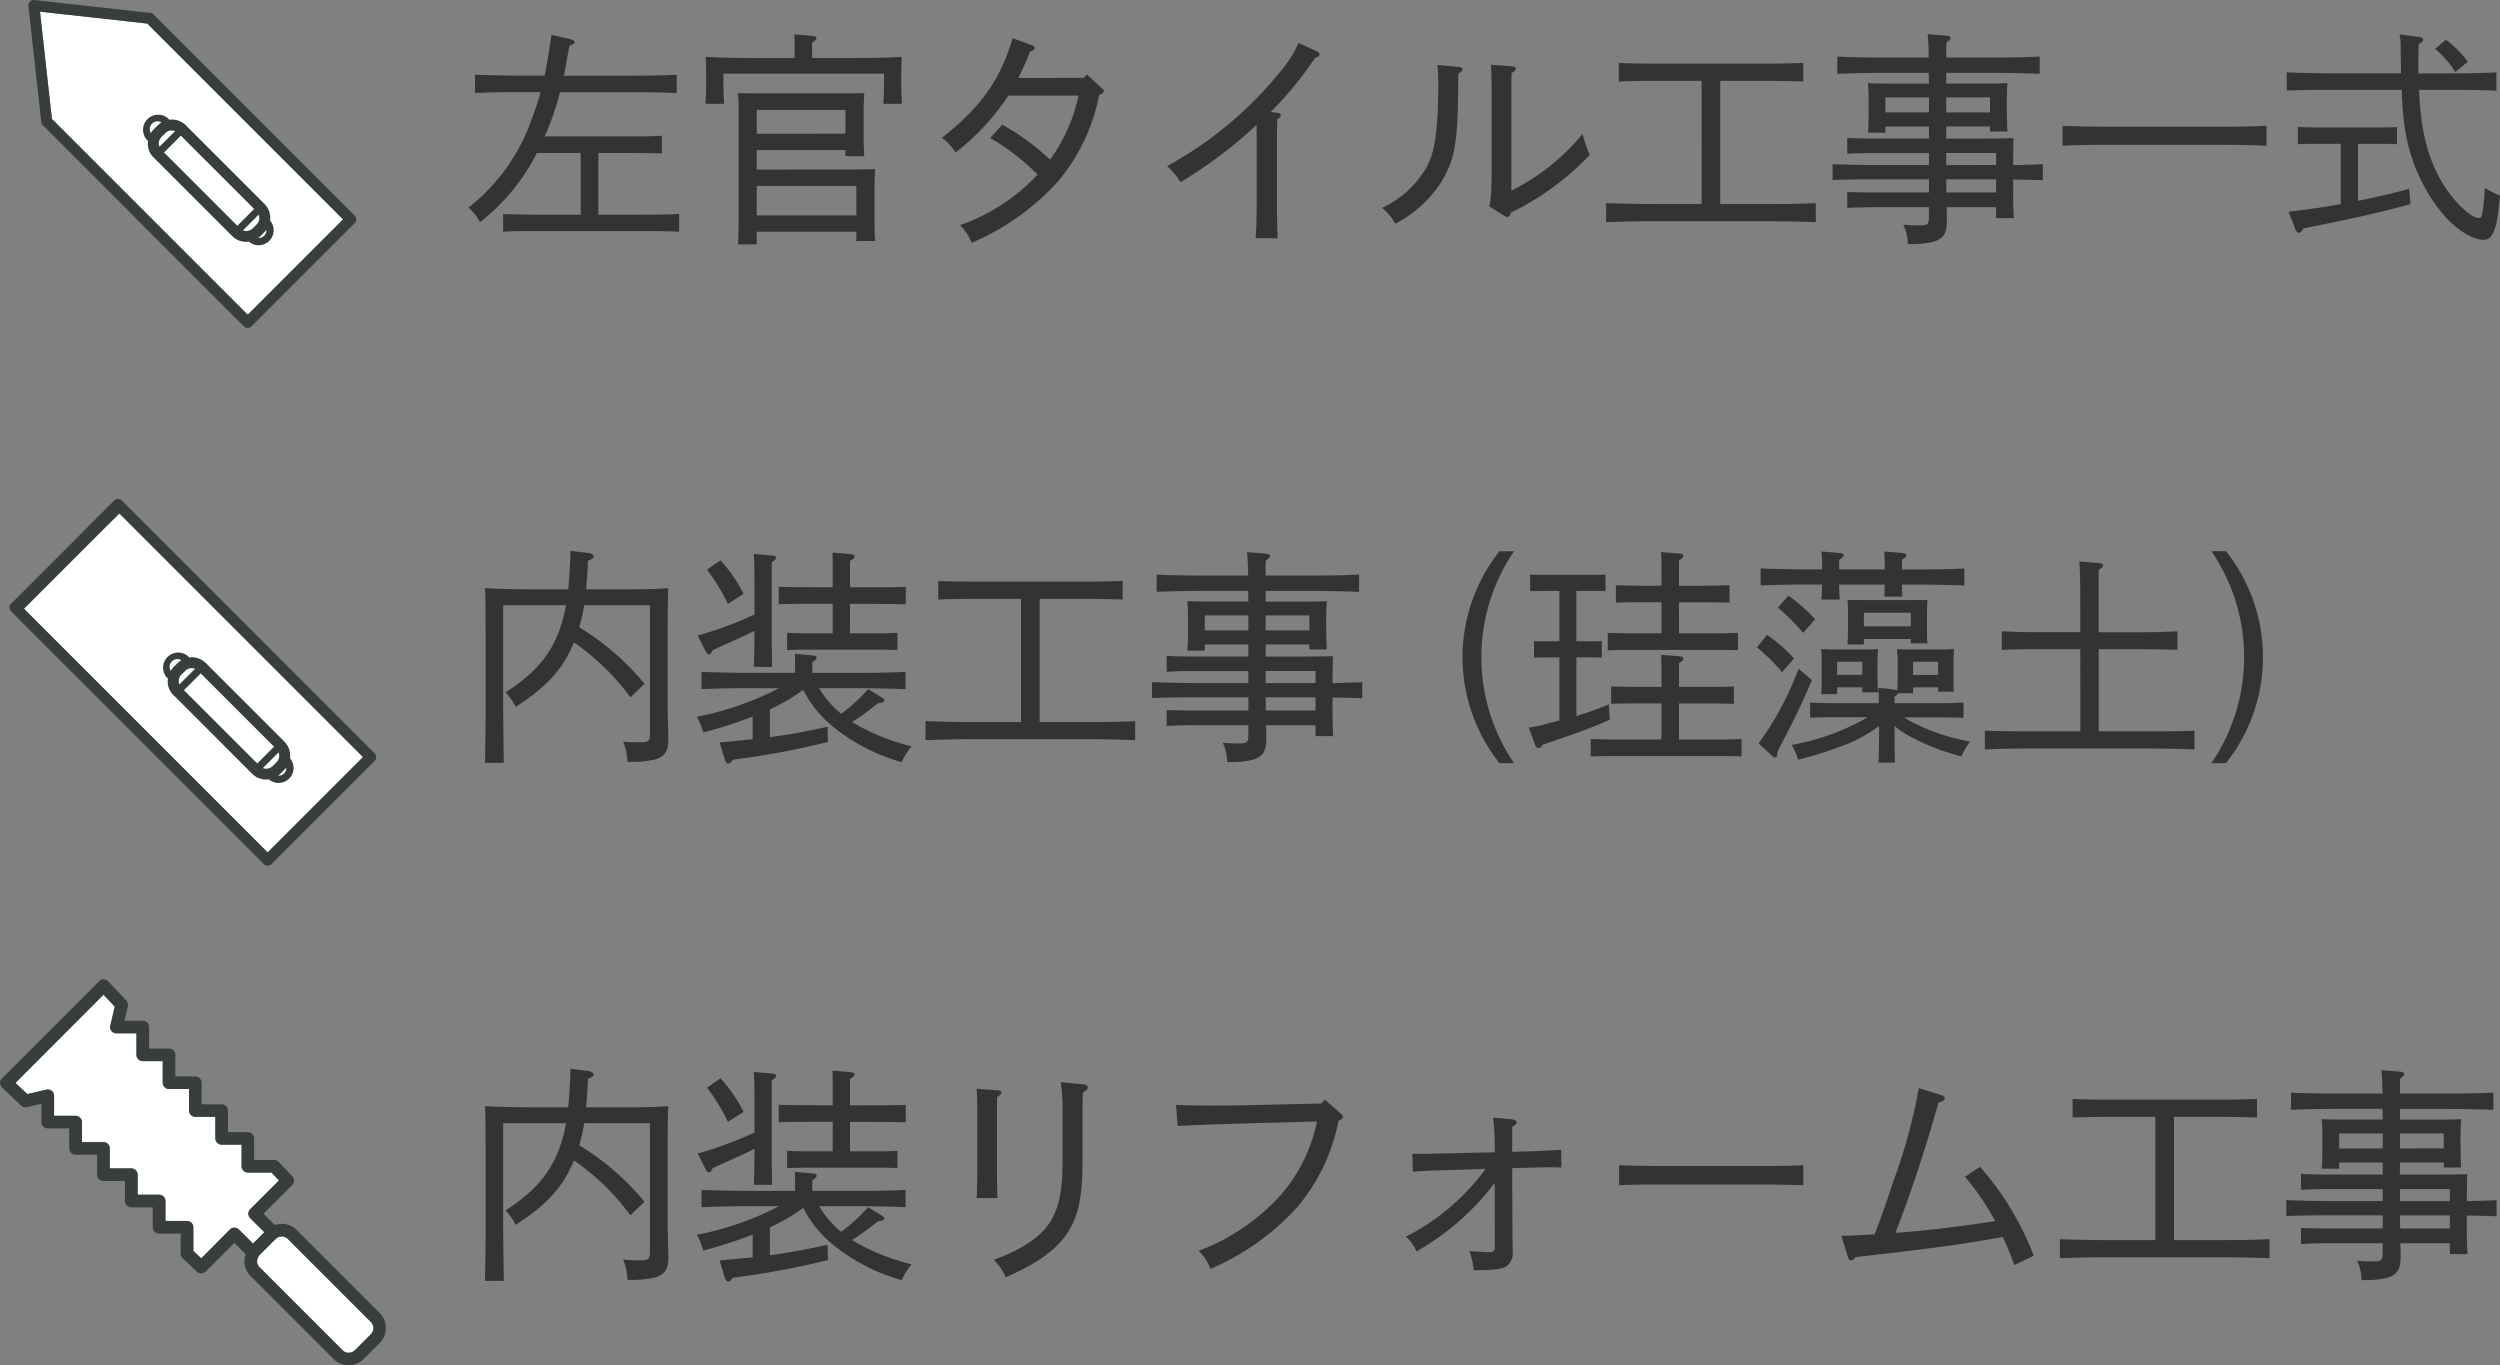 <?xml version="1.0" encoding="UTF-8"?> <svg xmlns="http://www.w3.org/2000/svg" width="264.472" height="144.429" viewBox="0 0 264.472 144.429"><rect x="0" y="0" width="264.472" height="144.429" fill="#808080" stroke="none"/><g id="グループ_9271" data-name="グループ 9271" transform="translate(-1169 -2051.159)"><g id="グループ_9062" data-name="グループ 9062" transform="translate(197.818 1562.114)"><path id="パス_12847" data-name="パス 12847" d="M997.985,616.465l8.811,8.811a.925.925,0,0,1-.042,1.3l-1.644,1.644a.974.974,0,0,1-.693.291.854.854,0,0,1-.612-.249l-8.812-8.811a.857.857,0,0,1-.249-.612.966.966,0,0,1,.291-.693l1.644-1.645a.924.924,0,0,1,1.306-.037Z" transform="translate(3.637 3.637)" fill="#fff"></path><path id="パス_12848" data-name="パス 12848" d="M981.911,594.058l1.191,1.261c-.115.508-.472,2.006-.472,2.006a.559.559,0,0,0-.017.152.667.667,0,0,0,.667.667H985.4v2.275a.667.667,0,0,0,.667.667h2.112v2.281a.667.667,0,0,0,.667.667h2.117v2.28a.667.667,0,0,0,.667.667h2.116v2.273a.667.667,0,0,0,.667.667h2.11v2.284a.667.667,0,0,0,.667.667h2.5l.787.833-3.043,3.043a.666.666,0,0,0,0,.942l0,0,1.493,1.493-1.2,1.2-1.493-1.493a.669.669,0,0,0-.944,0h0l-3.043,3.043-.833-.787v-2.5a.667.667,0,0,0-.667-.667H988.46v-2.109a.668.668,0,0,0-.667-.667H985.52v-2.117a.668.668,0,0,0-.667-.667h-2.281v-2.117a.667.667,0,0,0-.667-.667h-2.281v-2.114a.667.667,0,0,0-.667-.667H976.68v-2.118a.665.665,0,0,0-.821-.649l-2.006.472-1.261-1.191Z" transform="translate(0.218 0.217)" fill="#fff"></path><path id="パス_12849" data-name="パス 12849" d="M974.026,606.172l1.536-.361v1.942a.667.667,0,0,0,.667.667h2.276v2.114a.667.667,0,0,0,.667.667h2.281v2.117a.667.667,0,0,0,.667.667H984.4V616.1a.667.667,0,0,0,.667.667h2.273v2.109a.667.667,0,0,0,.667.667h2.284v2.119a.665.665,0,0,0,.209.485l1.514,1.43a.668.668,0,0,0,.93-.014l3.03-3.029,1.193,1.193a2.273,2.273,0,0,0-.132.739,2.181,2.181,0,0,0,.641,1.556l8.813,8.811a2.182,2.182,0,0,0,1.556.64,2.3,2.3,0,0,0,1.633-.682l1.644-1.644a2.259,2.259,0,0,0,.042-3.19l-8.813-8.811a2.216,2.216,0,0,0-2.294-.507l-1.195-1.194,3.03-3.03a.668.668,0,0,0,.013-.93l-1.43-1.513a.671.671,0,0,0-.485-.209h-2.119V609.48a.668.668,0,0,0-.667-.667H995.3V606.54a.668.668,0,0,0-.667-.667h-2.116v-2.28a.668.668,0,0,0-.667-.667h-2.117v-2.281a.668.668,0,0,0-.667-.667h-2.112V597.7a.668.668,0,0,0-.667-.667h-1.942l.361-1.536a.681.681,0,0,0,.017-.152.672.672,0,0,0-.182-.462l-1.909-2.023a.668.668,0,0,0-.943-.028l-.014.014-10.291,10.291a.666.666,0,0,0,0,.943l.015.015,2.021,1.909A.668.668,0,0,0,974.026,606.172Zm27.6,13.934,8.811,8.811a.925.925,0,0,1-.042,1.3l-1.644,1.644a.974.974,0,0,1-.693.291.854.854,0,0,1-.612-.249l-8.812-8.811a.857.857,0,0,1-.249-.612.965.965,0,0,1,.291-.693l1.648-1.649a.923.923,0,0,1,1.3-.038Zm-19.494-25.831,1.191,1.261c-.116.508-.472,2.006-.472,2.006a.613.613,0,0,0-.019.152.668.668,0,0,0,.667.667h2.117v2.275a.667.667,0,0,0,.667.667h2.112v2.281a.667.667,0,0,0,.667.667h2.117v2.28a.667.667,0,0,0,.667.667h2.116v2.273a.667.667,0,0,0,.667.667h2.11v2.285a.667.667,0,0,0,.667.667h2.5l.787.833-3.043,3.043a.668.668,0,0,0,0,.944h0l1.493,1.493-1.2,1.2-1.493-1.493a.669.669,0,0,0-.944,0h0l-3.033,3.059-.833-.787v-2.5a.668.668,0,0,0-.667-.667h-2.284V616.11a.668.668,0,0,0-.667-.667h-2.273v-2.117a.668.668,0,0,0-.667-.667H982.8v-2.117a.668.668,0,0,0-.667-.667H979.85V607.76a.667.667,0,0,0-.667-.667h-2.276v-2.118a.669.669,0,0,0-.821-.649l-2.006.472-1.261-1.191Z" transform="translate(0 0)" fill="#383e3e"></path></g><g id="グループ_9064" data-name="グループ 9064" transform="translate(196.842 1567.831)"><path id="パス_12860" data-name="パス 12860" d="M998.362,516.622l-20.713-20.714c-.04-.367-1.122-10.1-1.26-11.348l11.348,1.26,20.713,20.713Z" fill="#fff"></path><path id="パス_12861" data-name="パス 12861" d="M999.525,506.037a.963.963,0,0,1-.215,1.033l-.412.412a.961.961,0,0,1-1.033.215Z" fill="#fff"></path><path id="パス_12862" data-name="パス 12862" d="M989.022,498.854a.957.957,0,0,1,.215-1.033l.412-.412a.964.964,0,0,1,1.033-.215Z" fill="#fff"></path><path id="パス_12863" data-name="パス 12863" d="M988,496.993h0a.82.82,0,0,1,1.24-.71,2.034,2.034,0,0,0-.4.309l-.412.412a2.059,2.059,0,0,0-.308.4A.808.808,0,0,1,988,496.993Z" fill="#fff"></path><rect id="長方形_3446" data-name="長方形 3446" width="2.51" height="10.963" transform="translate(989.51 499.458) rotate(-45.006)" fill="#fff"></rect><path id="パス_12864" data-name="パス 12864" d="M1000.338,507.684a.829.829,0,0,1-.241.584.821.821,0,0,1-.628.234,2.247,2.247,0,0,0,.247-.2l.412-.412a2.241,2.241,0,0,0,.206-.25C1000.334,507.653,1000.338,507.669,1000.338,507.684Z" fill="#fff"></path><path id="パス_12865" data-name="パス 12865" d="M988.412,484.861a.582.582,0,0,0-.345-.166L975.8,483.332a.579.579,0,0,0-.639.512.539.539,0,0,0,0,.127l1.363,12.268a.577.577,0,0,0,.166.345l21.265,21.266a.577.577,0,0,0,.817,0h0l10.906-10.906a.58.58,0,0,0,0-.818Zm9.951,31.762L977.65,495.91c-.04-.367-1.122-10.1-1.26-11.348l11.348,1.26,20.713,20.713Z" fill="#383e3e"></path><path id="パス_12866" data-name="パス 12866" d="M1000.748,506.388a2.11,2.11,0,0,0-.621-1.5l-8.3-8.3a2.111,2.111,0,0,0-1.774-.594c-.033-.047-.069-.091-.106-.134a1.6,1.6,0,0,0-2.258,2.258,1.535,1.535,0,0,0,.133.1,1.981,1.981,0,0,0,.594,1.776l8.3,8.3a2.1,2.1,0,0,0,1.5.621,2.2,2.2,0,0,0,.267-.026,1.588,1.588,0,0,0,2.239-2.24A2.354,2.354,0,0,0,1000.748,506.388Zm-1.224-.351a.963.963,0,0,1-.215,1.033l-.412.412a.961.961,0,0,1-1.033.215Zm-10.5-7.182a.958.958,0,0,1,.215-1.033l.412-.412a.964.964,0,0,1,1.033-.215ZM988,496.993h0a.821.821,0,0,1,1.24-.71,2.074,2.074,0,0,0-.4.309l-.412.412a2.062,2.062,0,0,0-.308.4.811.811,0,0,1-.122-.411Zm1.514,2.464,1.775-1.775,7.752,7.752-1.775,1.775Zm10.828,8.226a.829.829,0,0,1-.241.584.821.821,0,0,1-.628.234,2.247,2.247,0,0,0,.247-.2l.412-.412a2.145,2.145,0,0,0,.206-.25.351.351,0,0,0,0,.045Z" fill="#383e3e"></path></g><g id="グループ_9064-2" data-name="グループ 9064" transform="translate(196.896 1567.831)"><path id="パス_12860-2" data-name="パス 12860" d="M1000.416,573.506l-25.772-25.772c-.04-.367,10.088-10.088,10.088-10.088l25.772,25.771Z" fill="#fff"></path><path id="パス_12861-2" data-name="パス 12861" d="M1001.579,562.921a.96.96,0,0,1-.215,1.033l-.412.412a.959.959,0,0,1-1.033.215Z" fill="#fff"></path><path id="パス_12862-2" data-name="パス 12862" d="M991.076,555.738a.959.959,0,0,1,.215-1.033l.412-.412a.966.966,0,0,1,1.033-.215Z" fill="#fff"></path><path id="パス_12863-2" data-name="パス 12863" d="M990.05,553.877h0a.82.82,0,0,1,.814-.825.828.828,0,0,1,.426.115,2.147,2.147,0,0,0-.4.309l-.412.412a2.129,2.129,0,0,0-.308.4A.816.816,0,0,1,990.05,553.877Z" fill="#fff"></path><rect id="長方形_3446-2" data-name="長方形 3446" width="2.51" height="10.963" transform="translate(991.564 556.342) rotate(-45.006)" fill="#fff"></rect><path id="パス_12864-2" data-name="パス 12864" d="M1002.392,564.568a.829.829,0,0,1-.241.584.812.812,0,0,1-.628.234,2.061,2.061,0,0,0,.247-.2l.412-.412a1.982,1.982,0,0,0,.206-.25C1002.388,564.537,1002.392,564.553,1002.392,564.568Z" fill="#fff"></path><path id="パス_12865-2" data-name="パス 12865" d="M984.192,536.27,973.269,547.2a.564.564,0,0,0,0,.8l26.741,26.742a.578.578,0,0,0,.817,0h0l10.906-10.906a.58.58,0,0,0,0-.818L984.99,536.27A.563.563,0,0,0,984.192,536.27Zm16.225,37.237-25.772-25.771,10.088-10.088,25.772,25.771Z" fill="#383e3e"></path><path id="パス_12866-2" data-name="パス 12866" d="M1002.8,563.272a2.107,2.107,0,0,0-.621-1.5l-8.3-8.3a2.114,2.114,0,0,0-1.774-.594c-.033-.046-.069-.091-.106-.134A1.6,1.6,0,0,0,989.743,555a1.339,1.339,0,0,0,.133.1,1.98,1.98,0,0,0,.594,1.776l8.3,8.3a2.1,2.1,0,0,0,1.5.621,2.2,2.2,0,0,0,.267-.026,1.588,1.588,0,0,0,2.239-2.24A2.142,2.142,0,0,0,1002.8,563.272Zm-1.224-.351a.96.96,0,0,1-.215,1.033l-.412.412a.959.959,0,0,1-1.033.215Zm-10.5-7.182a.959.959,0,0,1,.215-1.033l.412-.412a.966.966,0,0,1,1.033-.215Zm-1.027-1.862h0a.821.821,0,0,1,1.24-.71,2.146,2.146,0,0,0-.4.309l-.412.412a2.131,2.131,0,0,0-.308.4.805.805,0,0,1-.122-.411Zm1.514,2.464,1.775-1.775,7.752,7.752-1.775,1.775Zm10.828,8.226a.829.829,0,0,1-.241.584.812.812,0,0,1-.628.234,2.056,2.056,0,0,0,.247-.2l.412-.412a1.981,1.981,0,0,0,.206-.25.363.363,0,0,0,0,.045Z" fill="#383e3e"></path></g><path id="パス_13022" data-name="パス 13022" d="M12.432-1.128H7.56c-1.056,0-2.424-.048-3.336-.072V.672C5.64.6,6.264.6,7.56.6H19.512c.912,0,2.472.024,3.336.072V-1.2c-1.176.048-2.016.072-3.336.072H14.3V-7.656h3.36c.984,0,2.472.024,3.36.048V-9.48c-1.392.072-1.992.072-3.36.072H8.616a29.584,29.584,0,0,0,1.632-4.68h7.56c1.464,0,3.5.024,4.776.1v-1.944c-1.656.072-2.832.1-4.776.1H10.656c.168-.912.36-1.944.576-3.168.408-.144.552-.216.552-.36s-.168-.264-.432-.336L9.336-20.16q-.288,2.16-.72,4.32H6.048c-1.392,0-3.552-.048-4.8-.1v1.944c2.064-.1,2.928-.1,4.8-.1H8.184a31.616,31.616,0,0,1-1.032,3.12,20.227,20.227,0,0,1-6.6,9.1A4.567,4.567,0,0,1,1.776-.336,21.792,21.792,0,0,0,7.8-7.656h4.632ZM31.056-5.9V-7.968H40.44v.648h1.992c-.048-.648-.072-1.224-.072-2.5V-11.88c0-.768.048-1.68.072-2.112-.936.024-1.464.024-2.64.024H31.728c-1.08,0-1.824,0-2.664-.024a17,17,0,0,1,.072,2.112V-.528c0,1.176-.024,1.968-.072,2.544h1.992V.672H41.592v.984h1.992c-.048-.648-.072-1.224-.072-2.5v-3c0-.744.048-1.68.072-2.112-.936.024-1.464.048-2.64.048Zm0,1.728H41.592v3.12H31.056Zm0-5.52v-2.52H40.44V-9.7Zm-.648-8.016c-1.632,0-3.528-.048-4.752-.12.024.912.048,1.3.048,1.848v1.032q0,.9-.072,2.088H27.6c-.048-.888-.072-1.44-.072-2.088v-1.1H44.52v1.1c0,.552-.024,1.392-.072,2.088h1.968c-.048-.888-.072-1.44-.072-2.088v-1.032c0-.528.024-.984.048-1.848-1.584.1-2.736.12-4.752.12H36.912V-19.32c.336-.216.456-.336.456-.48s-.144-.216-.432-.24l-1.9-.168c.024.408.024.768.024,2.5ZM58.728-15.6a28.66,28.66,0,0,0,1.224-2.76c.432-.168.5-.24.5-.408,0-.144-.072-.216-.312-.312l-2.016-.72c-1.272,4.344-3.36,7.32-7.488,10.536A5.175,5.175,0,0,1,52.08-7.7a25.031,25.031,0,0,0,5.592-6.024h7.416a17.519,17.519,0,0,1-3,6.768,25.9,25.9,0,0,0-5.064-3.7L55.752-9.24a23.815,23.815,0,0,1,5.016,3.864A20.425,20.425,0,0,1,52.56-.024a5.182,5.182,0,0,1,1.224,1.872,26.11,26.11,0,0,0,9.144-6.5,20.173,20.173,0,0,0,4.344-9.12c.384-.168.5-.288.5-.456,0-.12-.048-.12-.264-.336L65.976-15.96l-.312.36Zm26.688,3.624a38.859,38.859,0,0,0,4.7-5.736c.312-.1.48-.216.48-.384,0-.12-.12-.24-.288-.312L88.368-19.3a11.781,11.781,0,0,1-1.9,3,40.141,40.141,0,0,1-12,10.032,7.437,7.437,0,0,1,1.416,1.7,48.523,48.523,0,0,0,8.04-6.048c.024.888.024,1.8.024,2.832V-3.1c0,2.136-.024,3.12-.12,4.464H86.16c-.072-1.8-.072-2.736-.072-4.464v-4.68c0-1.464,0-2.232.024-3.432.288-.168.384-.288.384-.432s-.144-.24-.336-.264Zm24.7,10.944a.722.722,0,0,0,.336.144c.168,0,.288-.144.384-.456a29.007,29.007,0,0,0,8.352-6.12,12.687,12.687,0,0,1-.768-2.208,23.06,23.06,0,0,1-7.536,6v-9.72c0-1.344,0-1.968.024-2.712.336-.216.456-.336.456-.456,0-.168-.144-.24-.432-.264l-2.208-.168c.072,1.128.072,1.824.072,3.6V-6.48c0,3.192-.072,3.792-.264,4.464ZM103.08-16.968c.048.936.072,1.3.072,1.944,0,5.376-.456,7.632-1.368,9.1A10.558,10.558,0,0,1,97.2-1.848a4.979,4.979,0,0,1,1.392,1.68A12.581,12.581,0,0,0,103.536-4.7c1.368-2.376,1.728-3.792,1.728-11.352.312-.168.456-.312.456-.48,0-.1-.12-.192-.288-.216ZM131.016-2.256h-5.328c-1.368,0-3.528-.048-4.776-.1V-.336c2.04-.072,2.928-.1,4.776-.1h12.624c1.464,0,3.5.048,4.776.1V-2.352c-1.656.072-2.832.1-4.776.1h-5.328V-15.288h4.968c1.1,0,2.784.024,3.816.072v-1.968c-1.608.048-2.3.072-3.816.072h-11.88c-1.224,0-2.808-.024-3.816-.072v1.968c1.32-.048,2.256-.072,3.816-.072h4.944Zm25.872-8.208h4.632v.528h1.848c-.048-.528-.048-1.128-.072-2.5v-.528c0-.744.024-1.656.072-2.088-.624.024-.96.048-1.728.048h-4.752v-1.128H162c1.416,0,3.576.048,4.776.1v-1.824c-1.68.072-2.88.1-4.776.1h-5.112c0-.936,0-1.128.024-1.584.312-.216.432-.336.432-.456,0-.144-.12-.24-.336-.264l-2.088-.168c.048.384.1,1.2.12,2.472h-4.9c-1.416,0-3.432-.024-4.776-.1v1.824c2.016-.072,2.88-.1,4.776-.1h4.9L155.064-15h-4.728c-.7,0-1.176-.024-1.728-.048.048.624.072,1.032.072,1.9v.84c0,1.416-.024,1.944-.072,2.5h1.848v-.648h4.608v1.272H149.3c-.936,0-2.16-.024-2.88-.072v1.68c1.2-.048,1.728-.072,2.88-.072h5.76v1.272H149.64c-1.416,0-3.432-.048-4.776-.1V-4.8c2.016-.072,2.88-.072,4.776-.072h5.424V-3.48H149.3c-.936,0-2.16-.024-2.88-.048v1.68c1.2-.048,1.728-.072,2.88-.072h5.76v.936c0,.888-.1.984-.984.984a15.493,15.493,0,0,1-1.728-.072,4.821,4.821,0,0,1,.48,2.04,9.487,9.487,0,0,0,2.736-.24C156.6,1.392,156.96.84,156.96-.456c0-.312,0-.888-.024-1.464h5.232V-.768h1.872c-.048-.96-.072-1.584-.072-2.376v-1.7c1.152,0,2.376.048,3.144.072v-1.7c-1.152.048-2.064.072-3.144.1v-.744c.024-1.68.024-1.68.048-2.112-.7.024-.7.024-2.808.048h-4.32Zm0-1.488v-1.584h4.632v1.584Zm-1.824,0h-4.608v-1.584h4.608Zm1.848,8.472-.024-1.392h5.28V-3.48Zm-.024-2.9V-7.656h5.28v1.272Zm33.888-4.152c-1.656.072-2.832.1-4.8.1h-12c-1.368,0-3.528-.048-4.776-.1v2.112c2.04-.1,2.928-.1,4.776-.1h12c1.464,0,3.528.024,4.8.1Zm9.672,1.9h2.208c.648,0,1.416.024,1.92.048v-1.824c-.84.048-1.2.048-1.92.048h-6.648c-.528,0-1.392-.024-1.92-.048v1.824c.648-.024,1.1-.048,1.92-.048h2.616v6.384c-1.848.336-3.7.6-5.52.792L193.848.48a.5.5,0,0,0,.36.312c.144,0,.288-.144.48-.48,4.632-.888,8.9-1.872,11.328-2.568l-.168-1.608c-1.7.48-3.528.888-5.4,1.272Zm6.384-7.44V-17.5c0-.7,0-.984.048-1.68.336-.192.456-.312.456-.48,0-.144-.12-.24-.384-.264l-2.112-.288a6.014,6.014,0,0,1,.12,1.32c.024,1.08.024,2.016.048,2.808h-7.32c-1.416,0-3.432-.048-4.776-.1v1.92c2.016-.072,2.88-.072,4.776-.072h7.392a31.971,31.971,0,0,0,.24,3.384,18.607,18.607,0,0,0,4.152,9.816c1.44,1.632,3.12,2.664,4.224,2.664,1.056,0,1.464-1.08,1.776-4.68a9.462,9.462,0,0,1-1.608-.816c-.024.6-.1,1.584-.168,2.04-.1.912-.192,1.152-.456,1.152-.912,0-2.832-1.92-4.008-3.96-1.44-2.544-2.136-5.28-2.328-9.6h3.408c1.416,0,3.576.024,4.776.1v-1.944c-1.68.072-2.88.1-4.776.1Zm1.776-2.592a10.056,10.056,0,0,1,2.136,2.448l1.32-1.1a11.145,11.145,0,0,0-2.328-2.328ZM7.08,38.5c-1.632,0-3.5-.048-4.776-.12.048.744.048.744.072,4.68v9.12c-.048,3.672-.048,3.672-.072,4.68H4.3c-.024-1.008-.024-1.008-.072-5.664V40.184h6.648a15.794,15.794,0,0,1-.36,1.608c-.936,3.264-2.64,5.424-6.024,7.608a6.389,6.389,0,0,1,1.056,1.536c3.24-2.064,5.016-3.984,6.168-6.816a25.039,25.039,0,0,1,5.976,5.808l1.488-1.44a27.459,27.459,0,0,0-6.912-5.976,15.549,15.549,0,0,0,.528-2.328h6.96V53.7c0,.864-.12.984-.96.984a18.252,18.252,0,0,1-1.872-.072,6.205,6.205,0,0,1,.456,2.136,11.16,11.16,0,0,0,3-.264c.984-.336,1.32-.888,1.32-2.088v-.36c-.024-1.008-.072-2.592-.072-3.1V43.064c.024-3.936.024-3.936.072-4.68-1.632.1-2.784.12-4.776.12H13.008c.072-.84.144-1.8.192-3.024.456-.168.6-.288.6-.456s-.264-.336-.552-.36l-1.9-.24c-.048,1.68-.12,3-.24,4.08Zm35.76,10.56a18.383,18.383,0,0,1-2.856,2.616,10.5,10.5,0,0,1-2.328-2.712H42c1.464,0,3.5.048,4.8.1V47.24c-1.656.072-2.832.1-4.8.1H36.936V46.208c.336-.216.456-.336.456-.48s-.144-.216-.456-.24l-1.848-.168c.024.408.024.768.024,2.016H30c-1.368,0-3.528-.048-4.776-.1v1.824c2.04-.072,2.928-.1,4.776-.1h3.408a31.933,31.933,0,0,1-8.688,3.024,6.613,6.613,0,0,1,.672,1.656,44.009,44.009,0,0,0,5.232-1.68v2.4c-1.176.12-2.328.24-3.5.336l.576,1.9c.048.168.216.336.336.336.144,0,.288-.12.5-.408a86.556,86.556,0,0,0,10.056-1.872l-.048-1.608c-2.016.432-4.056.84-6.1,1.1V51.2a19.951,19.951,0,0,0,3.528-2.064,12.239,12.239,0,0,0,3.168,3.912,20.384,20.384,0,0,0,7.248,3.744,6.646,6.646,0,0,1,1.056-1.68,22.841,22.841,0,0,1-5.736-2.232l-.576-.36a12.706,12.706,0,0,0,1.32-.864c1.1-.84,1.1-.84,1.488-1.128.48-.048.6-.1.6-.288,0-.1-.072-.168-.216-.264ZM32.688,46.712c-.024-.72-.048-1.944-.048-3.528V35.648c.336-.216.456-.336.456-.48s-.12-.216-.408-.24l-1.944-.168c.048.648.072,1.824.072,3.624v2.784c-.888.408-1.776.792-2.688,1.128-1.1.432-2.208.768-3.312,1.1l.864,1.728a.405.405,0,0,0,.312.264c.144,0,.24-.12.408-.456.84-.384.84-.384,2.712-1.224.48-.216.984-.456,1.7-.816,0,1.872-.024,2.976-.072,3.816ZM40.92,40.04c4.224,0,5.232.024,5.9.048V38.24c-1.008.048-1.44.048-5.9.048V35.5c.36-.216.48-.336.48-.48s-.144-.216-.432-.24l-1.9-.168c.024.792.024.96.024,3.672-4.008,0-5.016-.024-5.712-.048v1.848c1.032-.048,1.464-.048,5.712-.048v3.12H36.168c-.5,0-1.368-.024-1.9-.048v1.824c.648-.024,1.1-.048,1.9-.048h7.848c.648,0,1.392.024,1.92.048V43.112c-.84.024-1.2.048-1.92.048h-3.1ZM29.664,38.984a15.487,15.487,0,0,0-2.448-3.552l-1.416.984a22.393,22.393,0,0,1,2.208,3.624Zm29.352,13.56H53.688c-1.368,0-3.528-.048-4.776-.1v2.016c2.04-.072,2.928-.1,4.776-.1H66.312c1.464,0,3.5.048,4.776.1V52.448c-1.656.072-2.832.1-4.776.1H60.984V39.512h4.968c1.1,0,2.784.024,3.816.072V37.616c-1.608.048-2.3.072-3.816.072H54.072c-1.224,0-2.808-.024-3.816-.072v1.968c1.32-.048,2.256-.072,3.816-.072h4.944Zm25.872-8.208H89.52v.528h1.848c-.048-.528-.048-1.128-.072-2.5V41.84c0-.744.024-1.656.072-2.088-.624.024-.96.048-1.728.048H84.888V38.672H90c1.416,0,3.576.048,4.776.1V36.944c-1.68.072-2.88.1-4.776.1H84.888c0-.936,0-1.128.024-1.584.312-.216.432-.336.432-.456,0-.144-.12-.24-.336-.264l-2.088-.168c.048.384.1,1.2.12,2.472h-4.9c-1.416,0-3.432-.024-4.776-.1v1.824c2.016-.072,2.88-.1,4.776-.1h4.9l.024,1.128H78.336c-.7,0-1.176-.024-1.728-.048.048.624.072,1.032.072,1.9v.84c0,1.416-.024,1.944-.072,2.5h1.848v-.648h4.608v1.272H77.3c-.936,0-2.16-.024-2.88-.072v1.68c1.2-.048,1.728-.072,2.88-.072h5.76v1.272H77.64c-1.416,0-3.432-.048-4.776-.1V50c2.016-.072,2.88-.072,4.776-.072h5.424V51.32H77.3c-.936,0-2.16-.024-2.88-.048v1.68c1.2-.048,1.728-.072,2.88-.072h5.76v.936c0,.888-.1.984-.984.984a15.494,15.494,0,0,1-1.728-.072,4.821,4.821,0,0,1,.48,2.04,9.488,9.488,0,0,0,2.736-.24c1.032-.336,1.392-.888,1.392-2.184,0-.312,0-.888-.024-1.464h5.232v1.152H92.04c-.048-.96-.072-1.584-.072-2.376v-1.7c1.152,0,2.376.048,3.144.072v-1.7c-1.152.048-2.064.072-3.144.1v-.744c.024-1.68.024-1.68.048-2.112-.7.024-.7.024-2.808.048h-4.32Zm0-1.488V41.264H89.52v1.584Zm-1.824,0H78.456V41.264h4.608Zm1.848,8.472-.024-1.392h5.28V51.32Zm-.024-2.9V47.144h5.28v1.272Zm24.744-13.944a18.012,18.012,0,0,0,0,22.416h1.536a19.9,19.9,0,0,1,0-22.416Zm18.984,16.1h3.432c.7,0,1.7.024,2.376.048V48.776c-1.008.048-1.44.048-2.376.048h-3.432v-2.5c.336-.216.456-.336.456-.48s-.144-.24-.432-.264l-1.92-.144c.048.84.048.96.048,3.384H123.84c-.7,0-1.7-.024-2.4-.048v1.848c1.032-.048,1.464-.048,2.4-.048h2.928v3.816h-5.112c-.7,0-1.7-.024-2.376-.048v1.848c1.008-.048,1.44-.048,2.376-.048H132.84c.7,0,1.7,0,2.4.048V54.344c-1.032.024-1.464.048-2.4.048h-4.224Zm-12.648,1.8c-.48.12-1.008.264-1.656.432a9.258,9.258,0,0,1-1.584.312l.672,1.848c.072.192.216.336.36.336.12,0,.216-.072.48-.384,2.88-.936,5.52-1.92,7.056-2.616l-.1-1.632a28.762,28.762,0,0,1-3.432,1.224V45.7h1.248c.456,0,1.08,0,1.44.024V43.976c-.5.024-.84.024-1.44.024h-1.248V38.672H119.4c.456,0,1.08,0,1.44.024V36.944c-.48.024-.84.024-1.44.024h-5.088c-.48,0-1.08,0-1.44-.024V38.7c.48-.024.84-.024,1.44-.024h1.656V44H114.72c-.456,0-1.08,0-1.44-.024v1.752c.48-.024.84-.024,1.44-.024h1.248Zm12.648-12.5h2.952c.7,0,1.7,0,2.4.048V38.072c-1.032.024-1.464.048-2.4.048h-2.952V35.432c.336-.192.456-.336.456-.48s-.144-.216-.432-.24l-1.92-.144c.048.816.048.96.048,3.552H124.32c-.7,0-1.7-.024-2.376-.048V39.92c1.008-.048,1.44-.048,2.376-.048h2.448V43.16H123.48c-.7,0-1.7-.024-2.4-.048V44.96c1.032-.048,1.464-.048,2.4-.048h8.976c.72,0,1.728,0,2.4.048V43.112c-1.008.024-1.44.048-2.4.048h-3.84Zm22.8,13.08a9.268,9.268,0,0,0,1.9,1.248,23.484,23.484,0,0,0,5.184,1.968,6.95,6.95,0,0,1,.912-1.56,22.14,22.14,0,0,1-6.192-2.088,6.722,6.722,0,0,1-.768-.48h3.384c.792,0,2.136.024,2.88.048V50.48c-.984.048-1.68.072-2.88.072h-4.416v-.72a1.391,1.391,0,0,0,.408-.336h1.56v-.624h2.64v.456h1.68c-.048-.5-.048-.984-.048-1.992V46.52c0-.576.024-1.344.048-1.7-.48.024-.744.048-1.392.048h-3.24c-.6,0-.96-.024-1.392-.048a16.2,16.2,0,0,1,.072,1.7v.96c0,.576-.024,1.128-.048,1.7a14.331,14.331,0,0,0-1.992-.24c.024.528.048,1.08.048,1.608h-4.392c-.936,0-2.16-.024-2.88-.072v1.608c1.2-.048,1.728-.048,2.88-.048h3.216a24.9,24.9,0,0,1-8.04,2.928,7.691,7.691,0,0,1,.672,1.56,35.3,35.3,0,0,0,3.936-1.2,15.829,15.829,0,0,0,4.632-2.352v.456c0,1.488-.024,2.592-.072,3.408h1.752c-.024-.7-.048-1.92-.048-3.408Zm4.608-5.4h-2.64V46.16h2.64ZM154.032,38c1.464,0,3.5.048,4.776.1V36.3c-1.632.072-2.808.1-4.776.1h-1.824V35.384c.336-.216.456-.336.456-.48s-.144-.216-.408-.24l-1.92-.168c.024.36.048.984.048,1.9H145.56V35.384c.336-.216.48-.336.48-.48s-.144-.216-.408-.24l-1.944-.168a16.609,16.609,0,0,1,.072,1.9h-1.728c-1.368,0-3.552-.048-4.776-.1v1.8c2.04-.072,2.928-.1,4.776-.1h1.728c-.024.648-.024,1.152-.072,1.584h1.944A13.779,13.779,0,0,1,145.56,38h4.824c-.024.5-.024.912-.048,1.272h1.92c-.024-.384-.048-.744-.048-1.272Zm-6.024,10.872V49.4h1.68c-.048-.528-.072-1.008-.072-1.992V46.52a16.847,16.847,0,0,1,.072-1.7c-.48.024-.744.048-1.392.048h-3.24c-.624,0-.96-.024-1.392-.048.048.528.048.912.048,1.7v1.032c0,.96,0,1.584-.048,2.04h1.68v-.72Zm0-1.32h-2.664V46.16h2.664Zm5.136-3.792v.456H154.9c-.048-.528-.048-1.008-.048-1.992v-.912c0-.576.024-1.344.048-1.7-.48.024-.72.024-1.392.024H147.84c-.624,0-.96,0-1.392-.024a17,17,0,0,1,.048,1.7v1.032c0,.888-.024,1.536-.048,1.992h1.728V43.76Zm0-1.344h-4.968v-1.44h4.968Zm-12.36,3.408a15.07,15.07,0,0,0-2.856-2.5l-1.056,1.32a22.242,22.242,0,0,1,2.664,2.616Zm-1.7-5.376a20.7,20.7,0,0,1,2.664,2.664l1.272-1.44a16.506,16.506,0,0,0-2.832-2.5Zm2.184,6.456a32.948,32.948,0,0,1-4.224,7.9l1.44,1.32a.451.451,0,0,0,.312.168c.12,0,.216-.12.216-.288v-.216a12.906,12.906,0,0,1,.648-1.32c1.344-2.592,1.92-3.792,3.024-6.36Zm29.808,6.624h-5.328c-1.368,0-3.528-.024-4.776-.072v1.992c2.04-.1,2.928-.1,4.776-.1h12.624c1.464,0,3.5.024,4.776.1V53.456c-1.656.072-2.832.072-4.776.072h-5.352V44.84H177.5c1.1,0,2.808.024,3.84.072V42.944c-1.608.072-2.3.1-3.84.1h-4.488v-6.6c.336-.192.456-.336.456-.456,0-.144-.144-.24-.408-.264l-2.088-.168c.048.7.1,2.088.1,4.32V43.04h-4.488c-1.248,0-2.808-.048-3.816-.1v1.968c1.32-.048,2.256-.072,3.816-.072h4.488Zm13.872-19.056a19.9,19.9,0,0,1,0,22.416h1.536a18.012,18.012,0,0,0,0-22.416ZM7.08,93.3c-1.632,0-3.5-.048-4.776-.12.048.744.048.744.072,4.68v9.12c-.048,3.672-.048,3.672-.072,4.68H4.3c-.024-1.008-.024-1.008-.072-5.664V94.984h6.648a15.794,15.794,0,0,1-.36,1.608c-.936,3.264-2.64,5.424-6.024,7.608a6.389,6.389,0,0,1,1.056,1.536c3.24-2.064,5.016-3.984,6.168-6.816a25.039,25.039,0,0,1,5.976,5.808l1.488-1.44a27.459,27.459,0,0,0-6.912-5.976,15.549,15.549,0,0,0,.528-2.328h6.96V108.5c0,.864-.12.984-.96.984a18.253,18.253,0,0,1-1.872-.072,6.205,6.205,0,0,1,.456,2.136,11.16,11.16,0,0,0,3-.264c.984-.336,1.32-.888,1.32-2.088v-.36c-.024-1.008-.072-2.592-.072-3.1V97.864c.024-3.936.024-3.936.072-4.68-1.632.1-2.784.12-4.776.12H13.008c.072-.84.144-1.8.192-3.024.456-.168.6-.288.6-.456s-.264-.336-.552-.36l-1.9-.24c-.048,1.68-.12,3-.24,4.08Zm35.76,10.56a18.382,18.382,0,0,1-2.856,2.616,10.5,10.5,0,0,1-2.328-2.712H42c1.464,0,3.5.048,4.8.1V102.04c-1.656.072-2.832.1-4.8.1H36.936v-1.128c.336-.216.456-.336.456-.48s-.144-.216-.456-.24l-1.848-.168c.024.408.024.768.024,2.016H30c-1.368,0-3.528-.048-4.776-.1v1.824c2.04-.072,2.928-.1,4.776-.1h3.408a31.933,31.933,0,0,1-8.688,3.024,6.613,6.613,0,0,1,.672,1.656,44.008,44.008,0,0,0,5.232-1.68v2.4c-1.176.12-2.328.24-3.5.336l.576,1.9c.048.168.216.336.336.336.144,0,.288-.12.5-.408a86.557,86.557,0,0,0,10.056-1.872l-.048-1.608c-2.016.432-4.056.84-6.1,1.1V106a19.951,19.951,0,0,0,3.528-2.064,12.239,12.239,0,0,0,3.168,3.912,20.383,20.383,0,0,0,7.248,3.744,6.646,6.646,0,0,1,1.056-1.68,22.841,22.841,0,0,1-5.736-2.232l-.576-.36a12.706,12.706,0,0,0,1.32-.864c1.1-.84,1.1-.84,1.488-1.128.48-.048.6-.1.6-.288,0-.1-.072-.168-.216-.264Zm-10.152-2.352c-.024-.72-.048-1.944-.048-3.528V90.448c.336-.216.456-.336.456-.48s-.12-.216-.408-.24l-1.944-.168c.048.648.072,1.824.072,3.624v2.784c-.888.408-1.776.792-2.688,1.128-1.1.432-2.208.768-3.312,1.1l.864,1.728a.405.405,0,0,0,.312.264c.144,0,.24-.12.408-.456.84-.384.84-.384,2.712-1.224.48-.216.984-.456,1.7-.816,0,1.872-.024,2.976-.072,3.816ZM40.92,94.84c4.224,0,5.232.024,5.9.048V93.04c-1.008.048-1.44.048-5.9.048V90.3c.36-.216.48-.336.48-.48s-.144-.216-.432-.24l-1.9-.168c.024.792.024.96.024,3.672-4.008,0-5.016-.024-5.712-.048v1.848c1.032-.048,1.464-.048,5.712-.048v3.12H36.168c-.5,0-1.368-.024-1.9-.048v1.824c.648-.024,1.1-.048,1.9-.048h7.848c.648,0,1.392.024,1.92.048V97.912c-.84.024-1.2.048-1.92.048h-3.1ZM29.664,93.784a15.487,15.487,0,0,0-2.448-3.552l-1.416.984a22.393,22.393,0,0,1,2.208,3.624ZM63.216,90.64a22.065,22.065,0,0,1,.192,3.648v4.656c0,3.216-.384,4.9-1.224,6.336-1.008,1.728-3.144,3.1-6.048,4.152a5.581,5.581,0,0,1,1.248,1.848c3.192-1.368,5.232-2.832,6.36-4.44,1.344-1.9,1.776-3.96,1.776-8.136V94.288c0-1.416,0-1.8.048-2.568.384-.192.5-.336.5-.528,0-.168-.144-.288-.408-.312Zm-8.9.7c.072,1.056.072,1.824.072,3.6V99.4c0,1.584-.024,2.4-.072,3.5H56.52c-.048-1.128-.048-1.9-.048-3.5V92.224c.336-.216.456-.36.456-.48,0-.144-.144-.24-.408-.24Zm36.84,1.152-.36.408-7.416.168c-2.136.048-3.408.048-4.536.048s-2.112-.024-3.432-.072l.168,2.232c2.64-.144,5.256-.216,7.9-.288l6.84-.192a17.057,17.057,0,0,1-3.84,7.8,22.493,22.493,0,0,1-8.688,5.9,4.448,4.448,0,0,1,1.248,1.9,26.361,26.361,0,0,0,9.192-6.528,20.105,20.105,0,0,0,4.368-9.144c.36-.168.456-.264.456-.408A.411.411,0,0,0,92.88,94Zm17.976,15.6c0,.456-.12.528-.7.528-.408,0-1.152-.048-1.992-.12a7.341,7.341,0,0,1,.456,2.04c2.328-.024,3.048-.144,3.5-.432a1.706,1.706,0,0,0,.624-1.56c0-.624-.024-1.92-.024-3.48l-.024-5.328,1.656-.048c1.512-.048,2.112-.048,2.568-.048.36,0,.672.024.984.024l-.024-1.872c-1.176.072-2.064.12-3.576.168l-1.608.048V97.6c0-.888,0-1.488.024-2.28.312-.144.432-.264.432-.408,0-.168-.168-.312-.456-.336l-2.016-.192a24.46,24.46,0,0,1,.168,3.24v.432l-5.16.12c-1.512.024-2.232.048-2.568.048s-.648,0-.984-.024l.048,1.92c1.224-.1,2.088-.144,3.552-.168l4.152-.144a23.7,23.7,0,0,1-8.448,7.176,4.2,4.2,0,0,1,1.128,1.56,27.043,27.043,0,0,0,8.28-7.248Zm32.64-8.664c-1.608.072-2.3.072-3.816.072H126.1c-1.224,0-2.808-.024-3.816-.072v2.112c1.32-.048,2.28-.072,3.816-.072h11.856c1.1,0,2.784.048,3.816.072Zm4.7,9.672c.1.288.168.384.36.384.168,0,.288-.1.456-.336,8.256-.936,11.568-1.392,15.576-2.136a27.688,27.688,0,0,1,1.224,2.976l2.064-.984a31.022,31.022,0,0,0-5.688-9.408l-1.584,1.056a27.4,27.4,0,0,1,3.192,4.68c-2.856.456-6.768.984-10.56,1.248.792-2.016,1.512-4.056,2.184-6.048.96-2.856,1.7-5.376,2.376-7.728.552-.192.648-.264.648-.456,0-.168-.12-.264-.336-.336l-2.4-.744a57.035,57.035,0,0,1-2.664,9.792c-.816,2.472-1.512,4.44-2.016,5.688-1.176.048-2.328.12-3.5.144Zm32.544-1.752h-5.328c-1.368,0-3.528-.048-4.776-.1v2.016c2.04-.072,2.928-.1,4.776-.1h12.624c1.464,0,3.5.048,4.776.1v-2.016c-1.656.072-2.832.1-4.776.1h-5.328V94.312h4.968c1.1,0,2.784.024,3.816.072V92.416c-1.608.048-2.3.072-3.816.072h-11.88c-1.224,0-2.808-.024-3.816-.072v1.968c1.32-.048,2.256-.072,3.816-.072h4.944Zm25.872-8.208h4.632v.528h1.848c-.048-.528-.048-1.128-.072-2.5V96.64c0-.744.024-1.656.072-2.088-.624.024-.96.048-1.728.048h-4.752V93.472H210c1.416,0,3.576.048,4.776.1V91.744c-1.68.072-2.88.1-4.776.1h-5.112c0-.936,0-1.128.024-1.584.312-.216.432-.336.432-.456,0-.144-.12-.24-.336-.264l-2.088-.168c.048.384.1,1.2.12,2.472h-4.9c-1.416,0-3.432-.024-4.776-.1v1.824c2.016-.072,2.88-.1,4.776-.1h4.9l.024,1.128h-4.728c-.7,0-1.176-.024-1.728-.048.048.624.072,1.032.072,1.9v.84c0,1.416-.024,1.944-.072,2.5h1.848v-.648h4.608v1.272H197.3c-.936,0-2.16-.024-2.88-.072v1.68c1.2-.048,1.728-.072,2.88-.072h5.76v1.272H197.64c-1.416,0-3.432-.048-4.776-.1v1.68c2.016-.072,2.88-.072,4.776-.072h5.424v1.392H197.3c-.936,0-2.16-.024-2.88-.048v1.68c1.2-.048,1.728-.072,2.88-.072h5.76v.936c0,.888-.1.984-.984.984a15.493,15.493,0,0,1-1.728-.072,4.821,4.821,0,0,1,.48,2.04,9.487,9.487,0,0,0,2.736-.24c1.032-.336,1.392-.888,1.392-2.184,0-.312,0-.888-.024-1.464h5.232v1.152h1.872c-.048-.96-.072-1.584-.072-2.376v-1.7c1.152,0,2.376.048,3.144.072v-1.7c-1.152.048-2.064.072-3.144.1v-.744c.024-1.68.024-1.68.048-2.112-.7.024-.7.024-2.808.048h-4.32Zm0-1.488V96.064h4.632v1.584Zm-1.824,0h-4.608V96.064h4.608Zm1.848,8.472-.024-1.392h5.28v1.392Zm-.024-2.9v-1.272h5.28v1.272Z" transform="translate(1218 2075)" fill="#333"></path><path id="パス_12867" data-name="パス 12867" d="M992,523" transform="translate(199.024 1620.831)" fill="#383e3e"></path></g></svg> 
